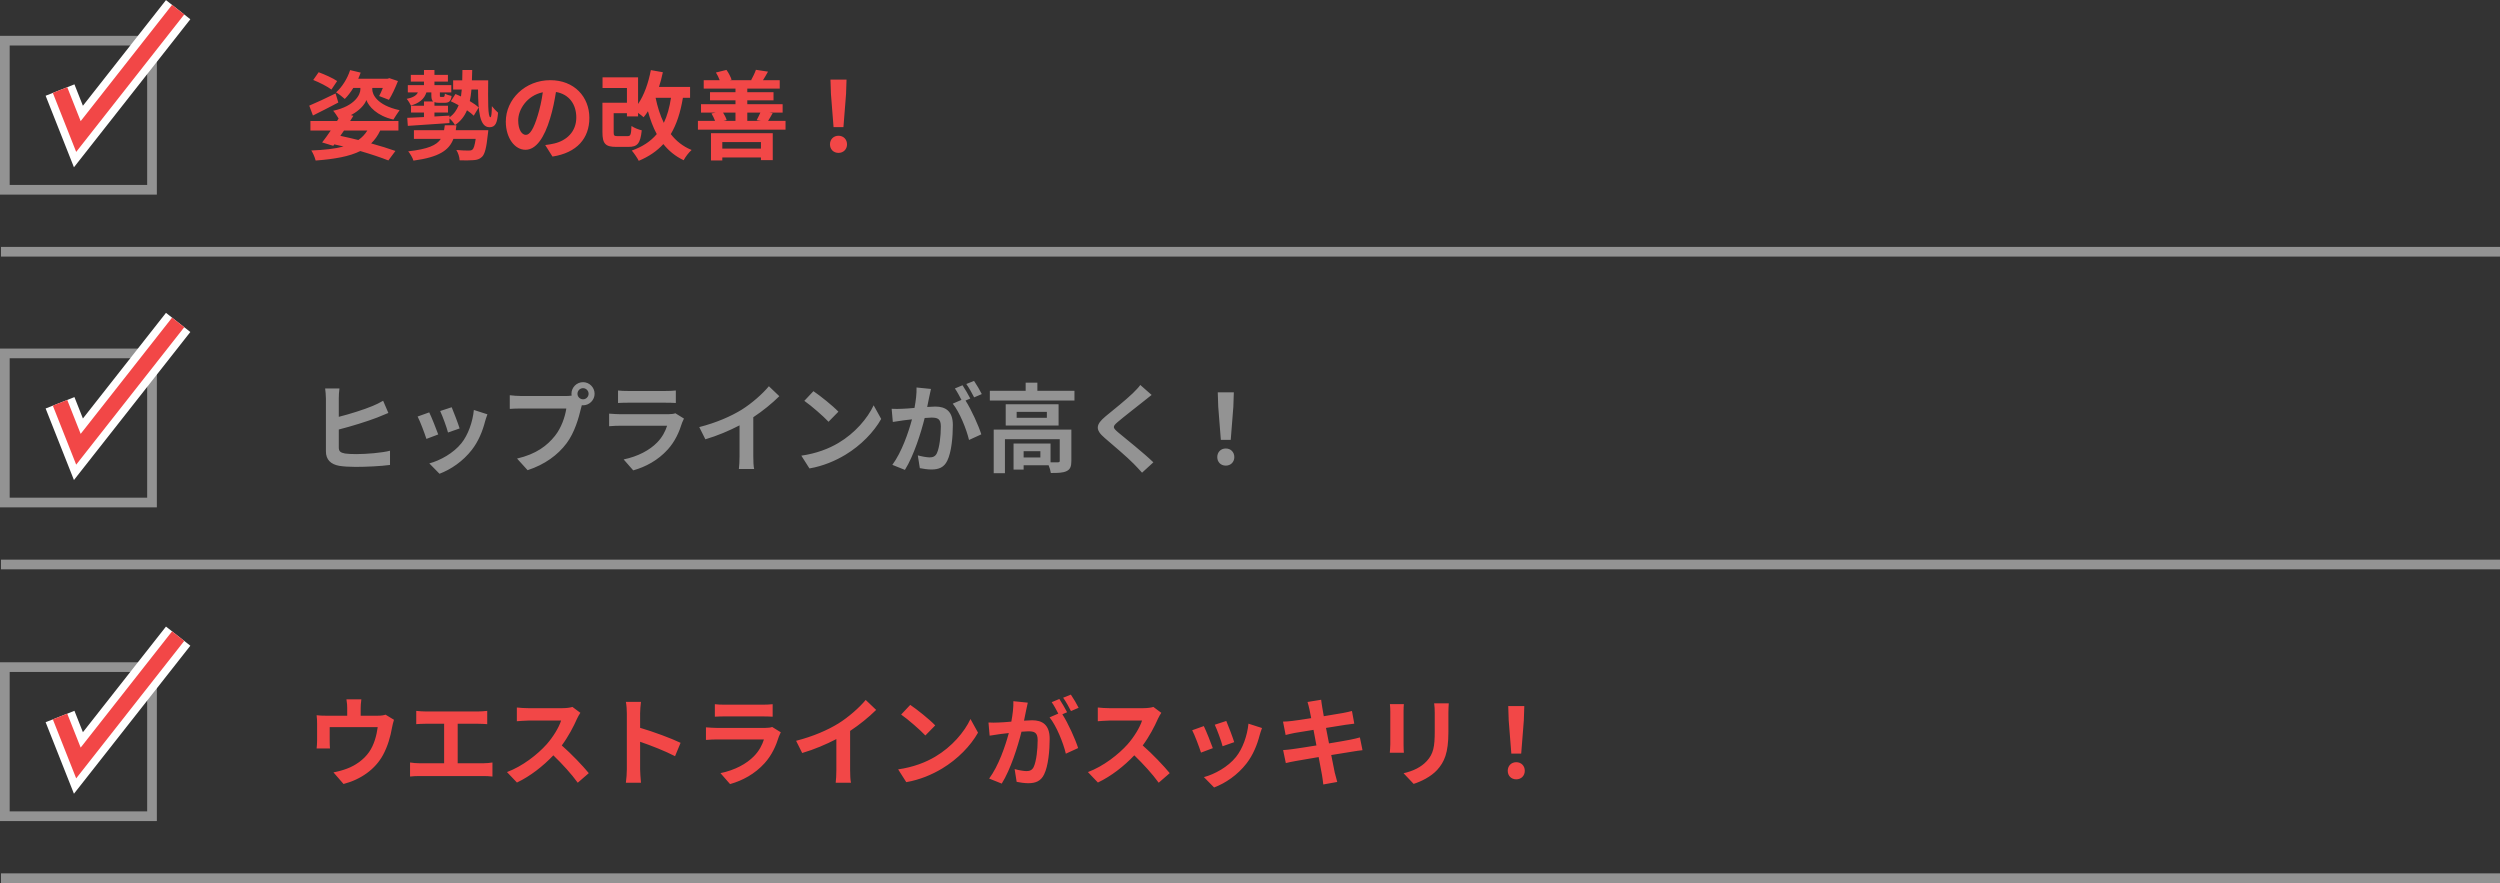 <svg width="1291" height="456" viewBox="0 0 1291 456" fill="none" xmlns="http://www.w3.org/2000/svg">
<rect x="0" y="0" width="1291" height="456" fill="#333333" stroke="none"/>
<path d="M0.5 130H1291" stroke="#939393" stroke-width="5"/>
<path d="M0.5 291.5H1291" stroke="#939393" stroke-width="5"/>
<path d="M0.5 453.5H1291" stroke="#939393" stroke-width="5"/>
<rect x="2.5" y="21" width="76" height="77" stroke="#939393" stroke-width="5"/>
<rect x="2.5" y="182.5" width="76" height="77" stroke="#939393" stroke-width="5"/>
<rect x="2.5" y="344.5" width="76" height="77" stroke="#939393" stroke-width="5"/>
<path d="M31 46.5L40.5 70.5L92 5" stroke="white" stroke-width="16"/>
<path d="M31 208L40.5 232L92 166.5" stroke="white" stroke-width="16"/>
<path d="M31 370L40.5 394L92 328.5" stroke="white" stroke-width="16"/>
<path d="M31 46.5L40.5 70.5L92 5" stroke="#F24747" stroke-width="8"/>
<path d="M31 208L40.5 232L92 166.5" stroke="#F24747" stroke-width="8"/>
<path d="M31 370L40.5 394L92 328.5" stroke="#F24747" stroke-width="8"/>
<path d="M174.1 41.85L171.15 46.25C169.15 44.7 165 42.6 161.75 41.3L164.55 37.3C167.65 38.45 171.95 40.35 174.1 41.85ZM173.3 48.25L174.7 52.95C170.3 55.3 165.5 57.7 161.6 59.65L159.7 54.55C163.15 53.1 168.35 50.7 173.3 48.25ZM189.7 67.4H177.65C177 68.35 176.4 69.25 175.75 70.15C178.85 70.8 182 71.55 185.05 72.3C186.95 71 188.45 69.4 189.7 67.4ZM181.2 59.45L182.5 59.8C181.95 60.7 181.4 61.6 180.8 62.5H205.75V67.4H196.35C195.1 70.05 193.55 72.25 191.65 74.05C196.5 75.4 200.85 76.75 204.2 77.95L200.55 82.85C196.75 81.35 191.7 79.65 186.05 78C180.4 80.8 172.85 82.15 163 82.9C162.55 81.15 161.65 79.05 160.75 77.7C167.4 77.45 172.95 76.85 177.4 75.65C175.85 75.3 174.25 74.9 172.65 74.55L172.1 75.3L166.35 73.55C167.7 71.85 169.25 69.7 170.8 67.4H160.3V62.5H174.05L174.85 61.2C174.15 60 172.95 58.2 172.05 57.2C183.45 54.75 186.1 48.65 186.1 46.2V45.4H182.45C181.1 47.6 179.6 49.55 178.05 51.1C177.05 50.15 174.85 48.45 173.55 47.7C176.65 44.95 179.4 40.6 180.8 36.2L186.25 37.5C185.9 38.55 185.45 39.6 185 40.65H200.15L201.05 40.35L205.5 41.85C204.2 45.25 202.4 49.05 200.85 51.55L195.8 49.6C196.4 48.45 197.1 46.95 197.7 45.4H192.25V46.2C192.25 48.55 194.4 54.3 206.35 56.9C205.35 58.2 204 60.45 203.15 61.75C194.55 59.8 190.35 54.9 189.2 51.65C188.4 53.9 185.75 57.1 181.2 59.45ZM235.35 67.25H252.15C252.15 67.25 252.05 68.75 251.9 69.5C251.2 76.3 250.35 79.65 248.9 81C247.65 82.2 246.3 82.6 244.5 82.7C242.95 82.85 240.25 82.85 237.35 82.8C237.3 81.1 236.6 78.95 235.65 77.45C238.2 77.7 240.85 77.75 241.95 77.75C242.9 77.75 243.4 77.7 243.95 77.25C244.65 76.7 245.15 75.05 245.65 71.7H234.15C231.9 77.6 226.75 81.15 213.5 82.95C213.1 81.5 211.8 79.35 210.8 78.15C221 77 225.5 75 227.65 71.7H213.75V67.25H229.3C229.45 66.45 229.6 65.6 229.7 64.7H235.7C235.6 65.6 235.5 66.45 235.35 67.25ZM243.7 41.5H252.1C252 51.9 251.9 60.55 253.25 60.55C253.8 60.6 253.95 58.1 254 54.8C254.95 56 256.2 57.35 257.2 58.2C256.8 63.25 255.95 65.7 252.8 65.7C247.65 65.7 246.95 57.4 246.85 46.25H243.45C243.25 48.4 243 50.4 242.6 52.2C244.45 53.3 246.1 54.45 247.2 55.5L244.65 59.75C243.8 58.9 242.55 57.9 241.15 56.95C239.85 60.05 237.9 62.6 234.95 64.6C234.4 63.55 233.15 62 232.1 61.15V63.55C224.35 64.1 216.3 64.6 210.6 65L210.3 60.85C212.7 60.75 215.7 60.6 218.95 60.45V58.1H212.25V54.6H218.95V52.4H223.7C222.95 51.8 222.75 50.75 222.75 49.05V47.7H220.2C219.15 51.15 216.4 53.3 212.2 54.5C211.8 53.6 210.75 51.85 210 51.05C212.85 50.5 215 49.5 215.8 47.7H210.6V43.95H218.95V42.15H212.15V38.65H218.95V36.15H224.35V38.65H231.3V42.15H224.35V43.95H233.05V47.7H227.15V49.05C227.15 50 227.2 50.05 227.7 50.05H228.9C229.45 50.05 229.6 49.8 229.75 48.35C230.55 48.85 232.15 49.35 233.2 49.55C232.9 52.25 231.85 53.1 229.55 53.1H226.95C225.8 53.1 224.95 53 224.35 52.75V54.6H231.35V58.1H224.35V60.15L232.1 59.7V60.6C234.4 58.95 235.85 56.85 236.85 54.35C235.5 53.55 234.1 52.9 232.8 52.3L235.2 48.55C236.1 48.9 237.05 49.35 238.05 49.8C238.2 48.7 238.35 47.5 238.45 46.25H234V41.5H238.7C238.75 39.8 238.8 38.05 238.8 36.15H243.85C243.8 38 243.8 39.8 243.7 41.5ZM304.35 60.9C304.35 71.45 297.9 78.9 285.3 80.85L281.55 74.9C283.45 74.7 284.85 74.4 286.2 74.1C292.6 72.6 297.6 68 297.6 60.7C297.6 53.8 293.85 48.65 287.1 47.5C286.4 51.75 285.55 56.35 284.1 61.05C281.1 71.15 276.8 77.35 271.35 77.35C265.8 77.35 261.2 71.25 261.2 62.8C261.2 51.25 271.2 41.4 284.15 41.4C296.55 41.4 304.35 50 304.35 60.9ZM267.6 62.15C267.6 67.2 269.6 69.65 271.55 69.65C273.65 69.65 275.6 66.5 277.65 59.75C278.8 56.05 279.75 51.8 280.3 47.65C272.05 49.35 267.6 56.65 267.6 62.15ZM346.5 50.5H338.55C339.55 55.25 340.9 59.6 342.8 63.45C344.55 59.8 345.75 55.5 346.5 50.5ZM356.35 50.5H352.65C351.4 58.05 349.4 64.2 346.4 69.25C349.15 72.8 352.7 75.65 357.15 77.45C355.75 78.65 353.9 81.05 353.05 82.75C348.75 80.7 345.35 77.9 342.55 74.4C339.25 78 335.1 80.85 329.85 83.05C329.2 81.7 327.4 79.05 326.25 77.75C331.85 75.75 336 73 339.15 69.25C337.25 65.75 335.8 61.8 334.6 57.45C333.9 58.6 333.15 59.6 332.35 60.55C331.75 59.95 330.6 59.1 329.5 58.3V60.1H323.75V58.45H316.9V68.3C316.9 70.05 317.2 70.3 319 70.3H324.1C325.6 70.3 325.9 69.6 326.1 65.05C327.3 65.95 329.8 66.95 331.4 67.3C330.7 74.1 329.15 75.85 324.65 75.85H318.15C312.7 75.85 311.1 74.25 311.1 68.35V53.05H323.75V45.45H311.15V39.95H329.5V53.7C332.65 49.1 334.85 42.8 336.1 36.2L342.3 37.3C341.75 39.9 341.1 42.45 340.3 44.9H356.35V50.5ZM392.95 73.35H373V76.75H392.95V73.35ZM367.15 82.85V68.8H399.05V82.7H392.95V81.3H373V82.85H367.15ZM379.8 58.15H373.4C374.2 59.4 374.95 60.95 375.25 62L373.7 62.4H379.8V58.15ZM392.65 58.15H385.9V62.4H392.9L390.75 62.05C391.35 60.95 392.1 59.4 392.65 58.15ZM396.65 62.4H405.65V66.95H360.4V62.4H369.25C368.8 61.15 368.1 59.75 367.4 58.6L369.55 58.15H362V53.8H379.8V51.8H366.65V47.6H379.8V45.75H363.4V41.4H371.65C371.15 40.1 370.45 38.6 369.7 37.45L375.15 36.1C376.25 37.6 377.3 39.7 377.8 41.15L376.95 41.4H388.15L387.9 41.35C388.75 39.8 389.85 37.6 390.35 36.05L396.6 37C395.65 38.7 394.8 40.2 394 41.4H402.65V45.75H385.9V47.6H399.45V51.8H385.9V53.8H404.15V58.15H397.3L399 58.4C398.1 60 397.35 61.35 396.65 62.4ZM430.45 65.65L429.1 48.55L428.85 41.1H437.15L436.9 48.55L435.55 65.65H430.45ZM433 78.95C430.45 78.95 428.6 77.15 428.6 74.55C428.6 71.9 430.5 70.1 433 70.1C435.5 70.1 437.4 71.9 437.4 74.55C437.4 77.15 435.5 78.95 433 78.95Z" fill="#F24747"/>
<path d="M175.3 200.6C175.05 202.15 174.95 204.4 174.95 205.8V215.25C180.9 213.75 187.95 211.5 192.4 209.65C194.2 208.9 195.9 208.1 197.85 206.95L200.55 213.25C198.65 214.05 196.4 215 194.7 215.65C189.65 217.6 181.45 220.15 174.95 221.8V231.05C174.95 233.2 175.95 233.75 178.2 234.2C179.65 234.4 181.7 234.5 183.95 234.5C189.2 234.5 197.25 233.85 201.4 232.75V240.1C196.65 240.75 189.1 241.1 183.55 241.1C180.3 241.1 177.3 240.9 175.15 240.55C170.8 239.75 168.3 237.4 168.3 233.05V205.8C168.3 204.35 168.1 201.85 167.9 200.6H175.3ZM233.25 210.3C234.2 212.45 236.65 218.95 237.35 221.25L231.35 223.35C230.75 220.9 228.55 214.85 227.3 212.25L233.25 210.3ZM251.7 213.95C251.1 215.55 250.8 216.6 250.5 217.6C249.2 222.65 247.1 227.85 243.7 232.25C239.05 238.25 232.8 242.45 226.95 244.65L221.7 239.3C227.2 237.85 234.15 234.05 238.3 228.85C241.7 224.6 244.1 217.95 244.7 211.7L251.7 213.95ZM221.65 212.95C222.9 215.5 225.3 221.55 226.3 224.35L220.2 226.65C219.35 223.95 216.85 217.3 215.65 215.1L221.65 212.95ZM298.2 203.35C298.2 204.9 299.5 206.2 301.1 206.2C302.65 206.2 303.95 204.9 303.95 203.35C303.95 201.75 302.65 200.45 301.1 200.45C299.5 200.45 298.2 201.75 298.2 203.35ZM295.1 203.35C295.1 200.05 297.8 197.35 301.1 197.35C304.35 197.35 307.05 200.05 307.05 203.35C307.05 206.6 304.35 209.3 301.1 209.3C300.9 209.3 300.65 209.3 300.45 209.25C300.3 209.8 300.2 210.3 300.05 210.75C298.9 215.65 296.75 223.4 292.55 228.95C288.05 234.95 281.35 239.9 272.45 242.8L267 236.8C276.9 234.5 282.55 230.15 286.6 225.05C289.9 220.9 291.8 215.25 292.45 210.95H269.2C266.9 210.95 264.5 211.05 263.25 211.15V204.1C264.7 204.3 267.55 204.5 269.2 204.5H292.35C293.05 204.5 294.15 204.45 295.2 204.3C295.15 204 295.1 203.7 295.1 203.35ZM319.15 201.65C320.55 201.85 322.65 201.9 324.35 201.9H343.6C345.15 201.9 347.6 201.85 349 201.65V208.1C347.65 208 345.3 207.95 343.5 207.95H324.35C322.75 207.95 320.6 208 319.15 208.1V201.65ZM353.2 216.15C352.85 216.8 352.45 217.7 352.25 218.25C350.75 223.1 348.6 227.95 344.85 232.1C339.8 237.7 333.4 241.1 327 242.9L322.05 237.25C329.55 235.7 335.55 232.4 339.35 228.5C342.05 225.75 343.6 222.65 344.5 219.85H320.35C319.15 219.85 316.65 219.9 314.55 220.1V213.6C316.65 213.75 318.8 213.9 320.35 213.9H345.1C346.7 213.9 348.05 213.7 348.75 213.4L353.2 216.15ZM361.1 220.55C370.05 218.25 377.4 215 382.95 211.6C388.1 208.4 393.8 203.4 397.05 199.45L402.45 204.6C398.65 208.35 393.85 212.25 389 215.45V235.65C389 237.85 389.1 240.95 389.45 242.2H381.55C381.75 241 381.9 237.85 381.9 235.65V219.65C376.75 222.35 370.4 225.05 364.25 226.85L361.1 220.55ZM420.05 202C423.55 204.35 430.05 209.55 432.95 212.6L427.85 217.8C425.25 215 419 209.55 415.35 207L420.05 202ZM413.8 235.3C421.6 234.2 428.1 231.65 432.95 228.75C441.5 223.7 448 216.05 451.15 209.3L455.05 216.35C451.25 223.1 444.6 230 436.55 234.85C431.5 237.9 425.05 240.7 418 241.9L413.8 235.3ZM480.75 200.85C480.45 202.15 480.1 203.75 479.85 205C479.55 206.5 479.15 208.35 478.8 210.15C480.5 210.05 481.95 209.95 483 209.95C488.3 209.95 492.05 212.3 492.05 219.5C492.05 225.4 491.35 233.5 489.2 237.85C487.55 241.35 484.8 242.45 481 242.45C479.1 242.45 476.7 242.1 475 241.75L473.95 235.15C475.85 235.7 478.75 236.2 480.05 236.2C481.75 236.2 483 235.7 483.8 234.05C485.15 231.2 485.85 225.15 485.85 220.2C485.85 216.2 484.1 215.65 481 215.65C480.2 215.65 478.95 215.75 477.5 215.85C475.6 223.45 471.9 235.3 467.3 242.65L460.8 240.05C465.65 233.5 469.1 223.4 470.95 216.55C469.15 216.75 467.55 216.95 466.65 217.05C465.2 217.3 462.6 217.65 461.05 217.9L460.45 211.1C462.3 211.25 463.95 211.15 465.8 211.1C467.35 211.05 469.7 210.9 472.25 210.65C472.95 206.9 473.4 203.25 473.3 200.1L480.75 200.85ZM503 196.7C504.3 198.6 506.15 201.75 507 203.5L503.05 205.2C502 203.15 500.4 200.2 499 198.3L503 196.7ZM497.05 198.95C498.3 200.8 500.1 203.95 501.05 205.8L498.6 206.85C501.6 211.5 505.35 219.85 506.75 224.3L500.4 227.2C499.1 221.65 495.55 212.85 492 208.45L496.5 206.5C495.5 204.6 494.25 202.2 493.1 200.6L497.05 198.95ZM537.25 236.25V233H528.6V236.25H537.25ZM553.25 221.85V238.05C553.25 240.8 552.7 242.4 550.75 243.3C548.9 244.2 546.25 244.25 542.65 244.25C542.5 243.1 542.05 241.55 541.5 240.25H528.6V242.5H523.4V229.05H542.5V238.75C544.2 238.8 545.75 238.8 546.3 238.75C547.05 238.7 547.25 238.55 547.25 237.95V226.8H518.95V244.35H513.15V221.85H553.25ZM540.6 215.75V212.7H525V215.75H540.6ZM519.35 208.75H546.65V219.75H519.35V208.75ZM535.7 201.8H554.85V206.85H511.15V201.8H529.65V197.6H535.7V201.8ZM594.7 203.95C593.15 205.15 591.5 206.45 590.35 207.4C587.1 210 580.5 215.1 577.15 217.95C574.5 220.25 574.55 220.8 577.25 223.15C581 226.3 590.5 233.8 595.6 238.75L589.75 244.1C588.35 242.55 586.9 240.95 585.4 239.45C582.35 236.3 575 230.05 570.45 226.15C565.45 221.9 565.85 219.25 570.85 215.05C574.8 211.85 581.65 206.3 585 203.05C586.45 201.6 588.05 200 588.85 198.8L594.7 203.95ZM630.45 227.15L629.1 210.05L628.85 202.6H637.15L636.9 210.05L635.55 227.15H630.45ZM633 240.45C630.45 240.45 628.6 238.65 628.6 236.05C628.6 233.4 630.5 231.6 633 231.6C635.5 231.6 637.4 233.4 637.4 236.05C637.4 238.65 635.5 240.45 633 240.45Z" fill="#939393"/>
<path d="M186.6 361.15C186.35 363.3 186.25 364.35 186.25 365.75V369.6H194.95C197.05 369.6 198.25 369.35 199.1 369.05L203.45 371.7C203.05 372.8 202.65 374.7 202.45 375.7C201.6 380.5 200.25 385.3 197.8 389.85C193.8 397.25 186.3 402.55 177.4 404.85L172.2 398.85C174.45 398.45 177.2 397.7 179.25 396.9C183.4 395.35 187.8 392.4 190.6 388.35C193.15 384.7 194.45 379.95 195.05 375.5H170.25V382.8C170.25 383.95 170.3 385.5 170.4 386.5H163.5C163.65 385.25 163.75 383.65 163.75 382.3V373.65C163.75 372.55 163.7 370.55 163.5 369.35C165.2 369.55 166.7 369.6 168.6 369.6H179.3V365.75C179.3 364.35 179.25 363.3 178.9 361.15H186.6ZM214.95 367.1C216.25 367.25 218.3 367.4 219.7 367.4H246.9C248.4 367.4 250.15 367.25 251.6 367.1V373.95C250.1 373.85 248.35 373.75 246.9 373.75H236.35V394.15H249.6C251.4 394.15 253 393.95 254.3 393.75V401C252.85 400.8 250.75 400.75 249.6 400.75H216.65C215.15 400.75 213.4 400.8 211.75 401V393.75C213.3 394 215.1 394.15 216.65 394.15H229.35V373.75H219.7C218.35 373.75 216.2 373.85 214.95 373.95V367.1ZM299.7 368.1C299.3 368.65 298.4 370.2 297.95 371.2C296.25 375.1 293.45 380.45 290.1 384.95C295.05 389.25 301.1 395.65 304.05 399.25L298.35 404.2C295.1 399.7 290.45 394.6 285.75 390.05C280.45 395.65 273.8 400.85 266.95 404.1L261.8 398.7C269.85 395.7 277.6 389.6 282.3 384.35C285.6 380.6 288.65 375.65 289.75 372.1H272.8C270.7 372.1 267.95 372.4 266.9 372.45V365.35C268.25 365.55 271.3 365.7 272.8 365.7H290.45C292.6 365.7 294.6 365.4 295.6 365.05L299.7 368.1ZM323.7 397.2V368.45C323.7 366.7 323.55 364.2 323.2 362.45H331C330.8 364.2 330.55 366.4 330.55 368.45V375.85C337.25 377.8 346.85 381.35 351.45 383.6L348.6 390.5C343.45 387.8 335.95 384.9 330.55 383.05V397.2C330.55 398.65 330.8 402.15 331 404.2H323.2C323.5 402.2 323.7 399.2 323.7 397.2ZM369.15 363.65C370.55 363.85 372.65 363.9 374.35 363.9H393.6C395.15 363.9 397.6 363.85 399 363.65V370.1C397.65 370 395.3 369.95 393.5 369.95H374.35C372.75 369.95 370.6 370 369.15 370.1V363.65ZM403.2 378.15C402.85 378.8 402.45 379.7 402.25 380.25C400.75 385.1 398.6 389.95 394.85 394.1C389.8 399.7 383.4 403.1 377 404.9L372.05 399.25C379.55 397.7 385.55 394.4 389.35 390.5C392.05 387.75 393.6 384.65 394.5 381.85H370.35C369.15 381.85 366.65 381.9 364.55 382.1V375.6C366.65 375.75 368.8 375.9 370.35 375.9H395.1C396.7 375.9 398.05 375.7 398.75 375.4L403.2 378.15ZM411.1 382.55C420.05 380.25 427.4 377 432.95 373.6C438.1 370.4 443.8 365.4 447.05 361.45L452.45 366.6C448.65 370.35 443.85 374.25 439 377.45V397.65C439 399.85 439.1 402.95 439.45 404.2H431.55C431.75 403 431.9 399.85 431.9 397.65V381.65C426.75 384.35 420.4 387.05 414.25 388.85L411.1 382.55ZM470.05 364C473.55 366.35 480.05 371.55 482.95 374.6L477.85 379.8C475.25 377 469 371.55 465.35 369L470.05 364ZM463.8 397.3C471.6 396.2 478.1 393.65 482.95 390.75C491.5 385.7 498 378.05 501.15 371.3L505.05 378.35C501.25 385.1 494.6 392 486.55 396.85C481.5 399.9 475.05 402.7 468 403.9L463.8 397.3ZM530.75 362.85C530.45 364.15 530.1 365.75 529.85 367C529.55 368.5 529.15 370.35 528.8 372.15C530.5 372.05 531.95 371.95 533 371.95C538.3 371.95 542.05 374.3 542.05 381.5C542.05 387.4 541.35 395.5 539.2 399.85C537.55 403.35 534.8 404.45 531 404.45C529.1 404.45 526.7 404.1 525 403.75L523.95 397.15C525.85 397.7 528.75 398.2 530.05 398.2C531.75 398.2 533 397.7 533.8 396.05C535.15 393.2 535.85 387.15 535.85 382.2C535.85 378.2 534.1 377.65 531 377.65C530.2 377.65 528.95 377.75 527.5 377.85C525.6 385.45 521.9 397.3 517.3 404.65L510.8 402.05C515.65 395.5 519.1 385.4 520.95 378.55C519.15 378.75 517.55 378.95 516.65 379.05C515.2 379.3 512.6 379.65 511.05 379.9L510.45 373.1C512.3 373.25 513.95 373.15 515.8 373.1C517.35 373.05 519.7 372.9 522.25 372.65C522.95 368.9 523.4 365.25 523.3 362.1L530.75 362.85ZM553 358.7C554.3 360.6 556.15 363.75 557 365.5L553.05 367.2C552 365.15 550.4 362.2 549 360.3L553 358.7ZM547.05 360.95C548.3 362.8 550.1 365.95 551.05 367.8L548.6 368.85C551.6 373.5 555.35 381.85 556.75 386.3L550.4 389.2C549.1 383.65 545.55 374.85 542 370.45L546.5 368.5C545.5 366.6 544.25 364.2 543.1 362.6L547.05 360.95ZM599.7 368.1C599.3 368.65 598.4 370.2 597.95 371.2C596.25 375.1 593.45 380.45 590.1 384.95C595.05 389.25 601.1 395.65 604.05 399.25L598.35 404.2C595.1 399.7 590.45 394.6 585.75 390.05C580.45 395.65 573.8 400.85 566.95 404.1L561.8 398.7C569.85 395.7 577.6 389.6 582.3 384.35C585.6 380.6 588.65 375.65 589.75 372.1H572.8C570.7 372.1 567.95 372.4 566.9 372.45V365.35C568.25 365.55 571.3 365.7 572.8 365.7H590.45C592.6 365.7 594.6 365.4 595.6 365.05L599.7 368.1ZM633.25 372.3C634.2 374.45 636.65 380.95 637.35 383.25L631.35 385.35C630.75 382.9 628.55 376.85 627.3 374.25L633.25 372.3ZM651.7 375.95C651.1 377.55 650.8 378.6 650.5 379.6C649.2 384.65 647.1 389.85 643.7 394.25C639.05 400.25 632.8 404.45 626.95 406.65L621.7 401.3C627.2 399.85 634.15 396.05 638.3 390.85C641.7 386.6 644.1 379.95 644.7 373.7L651.7 375.95ZM621.65 374.95C622.9 377.5 625.3 383.55 626.3 386.35L620.2 388.65C619.35 385.95 616.85 379.3 615.65 377.1L621.65 374.95ZM676.2 366.3C675.9 364.85 675.55 363.7 675.2 362.5L682.25 361.35C682.4 362.35 682.55 364.05 682.8 365.25C682.9 365.95 683.2 367.6 683.6 369.85C687.85 369.15 691.65 368.55 693.45 368.2C695.05 367.9 696.95 367.5 698.15 367.15L699.35 373.7C698.25 373.8 696.25 374.1 694.75 374.3C692.7 374.65 688.9 375.25 684.75 375.9C685.25 378.4 685.75 381.15 686.3 383.9C690.8 383.15 694.9 382.45 697.15 382C699.1 381.6 700.95 381.2 702.25 380.8L703.6 387.4C702.25 387.5 700.2 387.85 698.3 388.15C695.9 388.55 691.85 389.2 687.45 389.9C688.25 394 688.95 397.35 689.25 398.9C689.6 400.4 690.1 402.2 690.55 403.8L683.35 405.1C683.1 403.25 682.95 401.5 682.65 400.05C682.4 398.6 681.75 395.15 680.95 390.95C675.85 391.8 671.15 392.6 669 393C666.85 393.4 665.15 393.75 664 394.05L662.6 387.35C663.95 387.3 666.2 387 667.8 386.8C670.1 386.5 674.75 385.75 679.8 384.95C679.3 382.25 678.75 379.45 678.3 376.9C673.9 377.6 670.05 378.25 668.5 378.5C666.9 378.85 665.6 379.1 663.9 379.55L662.55 372.65C664.15 372.6 665.65 372.5 667.2 372.3C668.95 372.1 672.8 371.55 677.1 370.85C676.7 368.75 676.35 367.1 676.2 366.3ZM748.15 363.2C748.05 364.6 747.95 366.2 747.95 368.2V378.1C747.95 388.85 745.85 393.5 742.15 397.6C738.85 401.2 733.65 403.65 730 404.8L724.8 399.3C729.75 398.15 733.8 396.25 736.8 393C740.25 389.25 740.9 385.5 740.9 377.7V368.2C740.9 366.2 740.8 364.6 740.6 363.2H748.15ZM724.95 363.6C724.85 364.75 724.8 365.85 724.8 367.45V384.35C724.8 385.6 724.85 387.55 724.95 388.7H717.7C717.75 387.75 717.95 385.8 717.95 384.3V367.45C717.95 366.5 717.9 364.75 717.75 363.6H724.95ZM780.45 389.15L779.1 372.05L778.85 364.6H787.15L786.9 372.05L785.55 389.15H780.45ZM783 402.45C780.45 402.45 778.6 400.65 778.6 398.05C778.6 395.4 780.5 393.6 783 393.6C785.5 393.6 787.4 395.4 787.4 398.05C787.4 400.65 785.5 402.45 783 402.45Z" fill="#F24747"/>
</svg>
